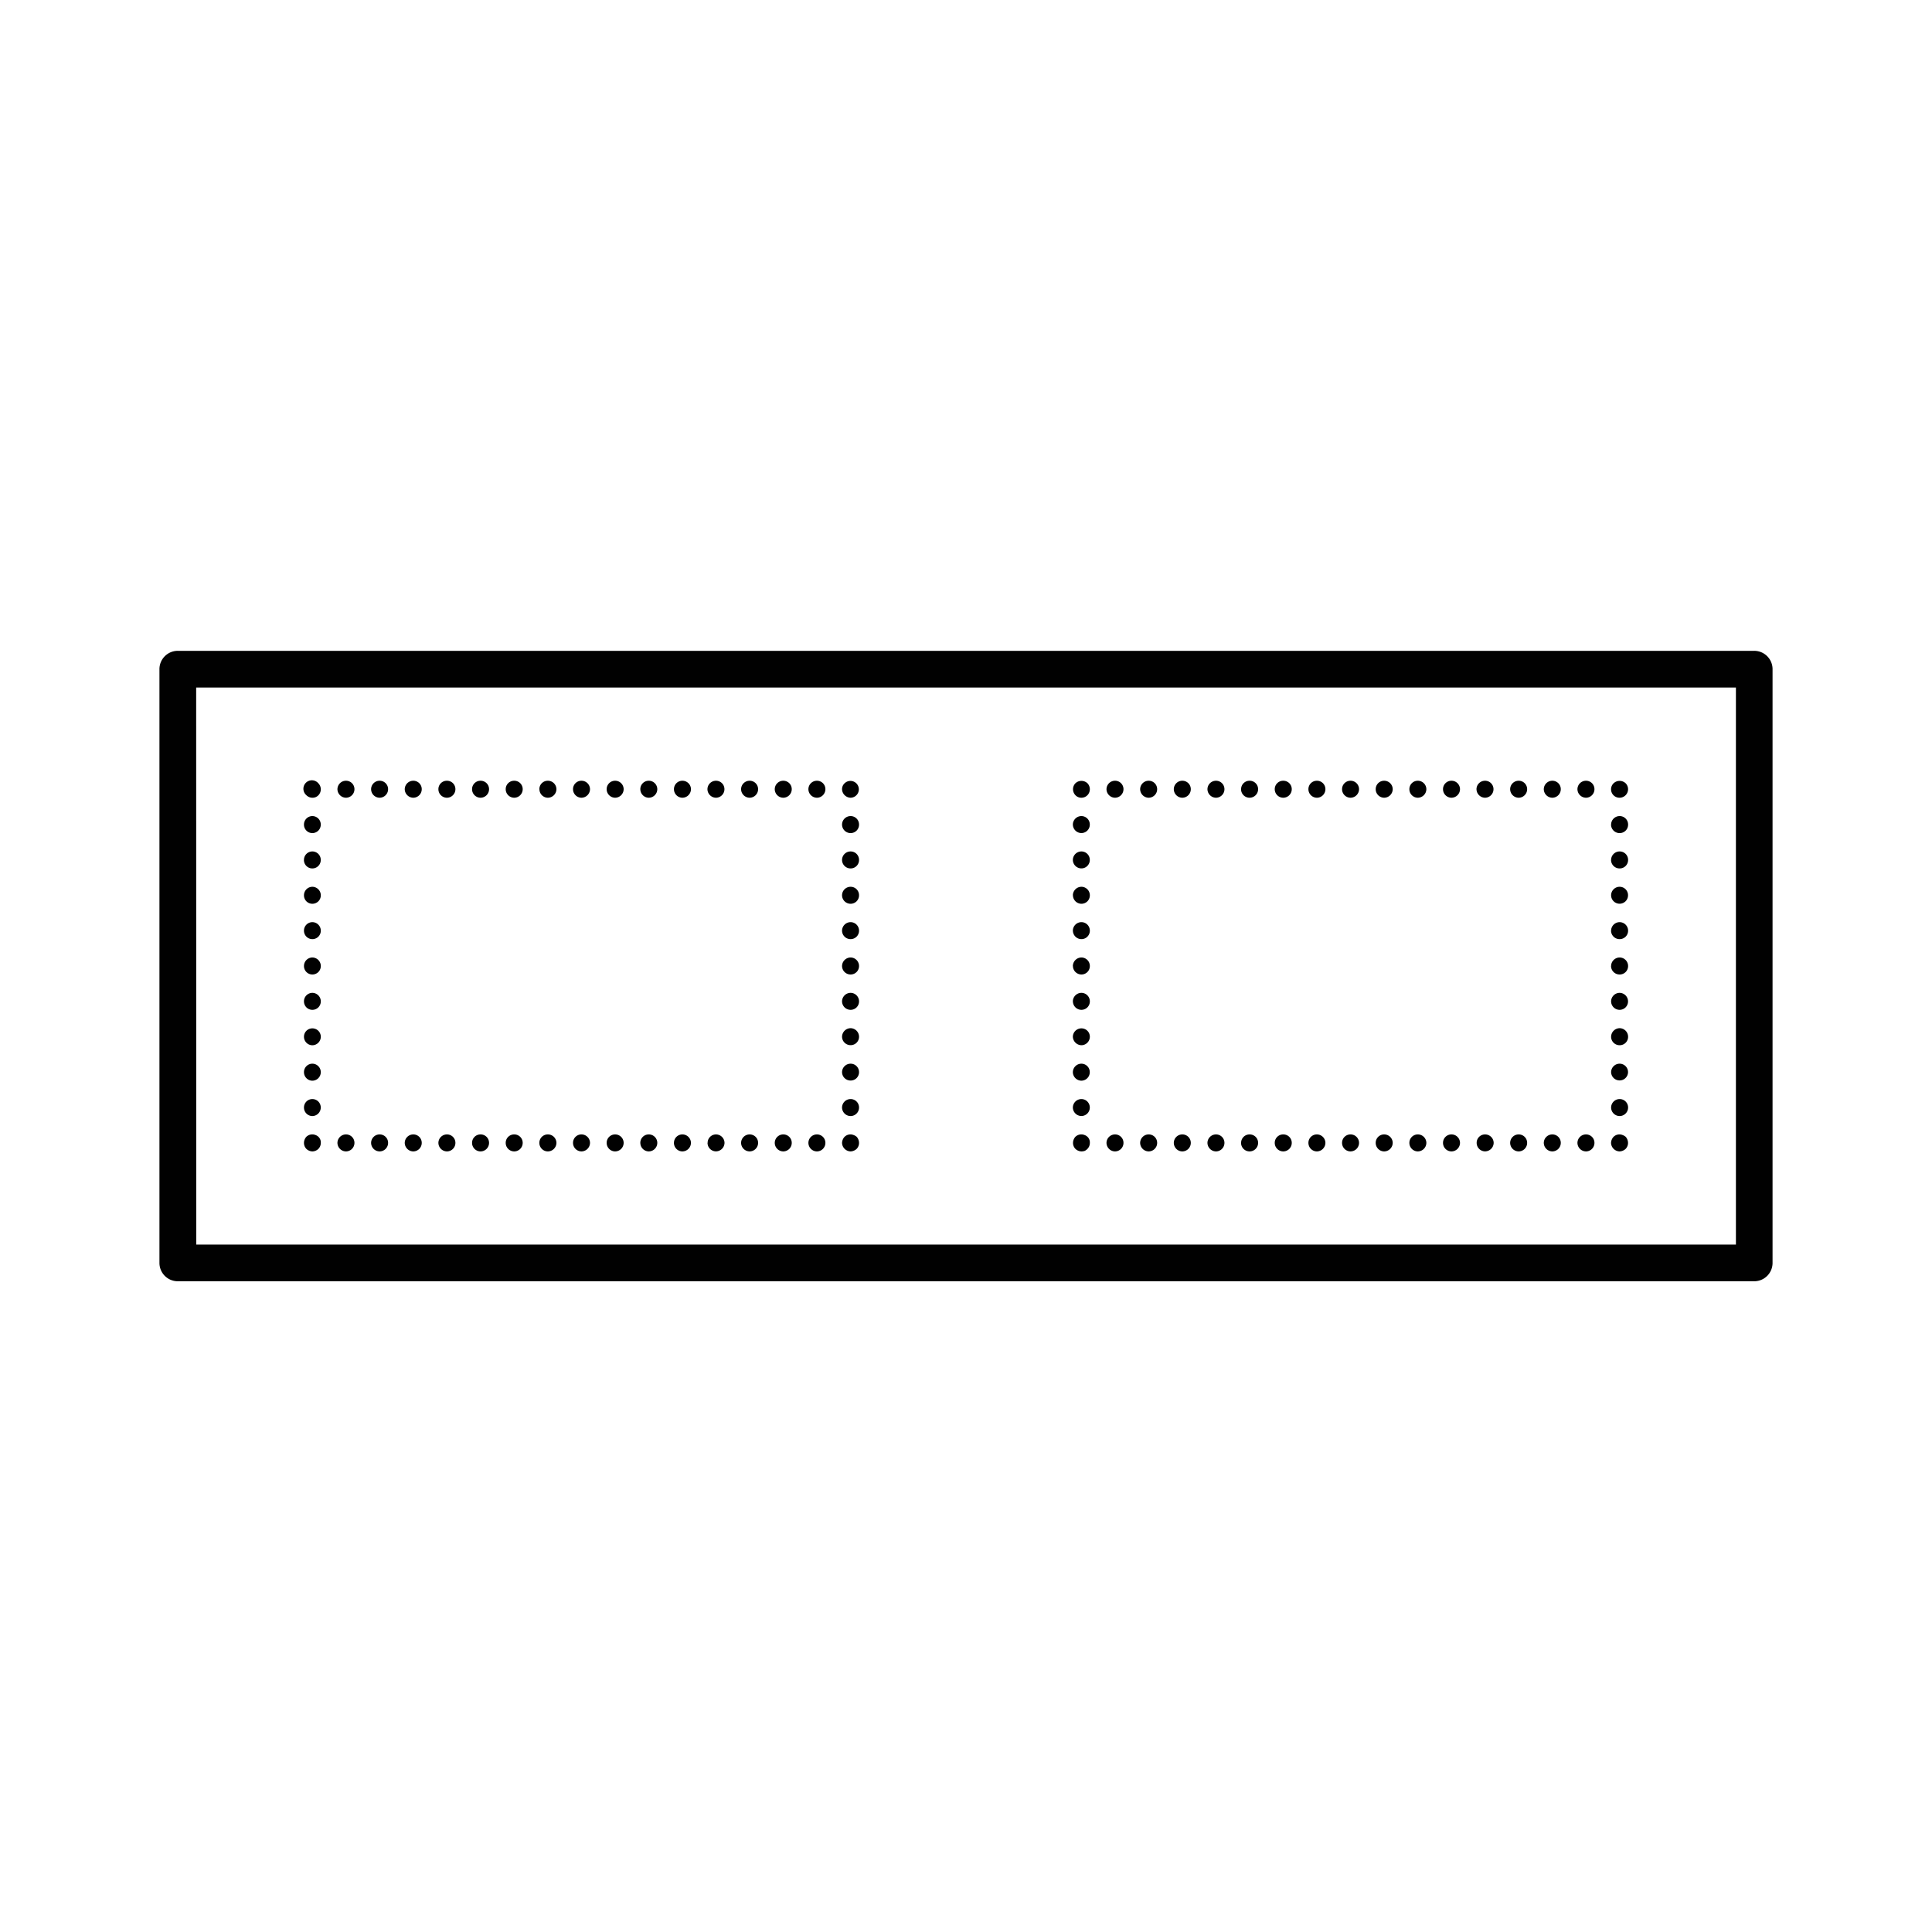 <svg id="Layer_1" data-name="Layer 1" xmlns="http://www.w3.org/2000/svg" viewBox="0 0 878 878"><defs><style>.cls-1{fill:#010101;}.cls-2{fill:none;}</style></defs><path class="cls-1" d="M797.19,582.27H80.81a8.33,8.33,0,0,1-8.35-8.33h0V304.11a8.33,8.33,0,0,1,8.34-8.34H797.19a8.33,8.33,0,0,1,8.35,8.33h0V573.93a8.33,8.33,0,0,1-8.34,8.34Zm-708-16.68h699.7V312.45H89.15Z"/><path class="cls-1" d="M386.53,523.26a4,4,0,0,1-3.86-3.86,4.28,4.28,0,0,1,1.16-2.79,3.83,3.83,0,0,1,4.17-.76,4.4,4.4,0,0,1,1.31.76,4.18,4.18,0,0,1,1.08,2.79,3.82,3.82,0,0,1-1.08,2.7A4.23,4.23,0,0,1,386.53,523.26Z"/><path class="cls-1" d="M367.38,519.4a3.86,3.86,0,0,1,3.86-3.86h0a3.82,3.82,0,0,1,3.86,3.78v.08h0a3.88,3.88,0,0,1-3.86,3.86h0A3.91,3.91,0,0,1,367.38,519.4Zm-15.29,0a3.86,3.86,0,0,1,3.86-3.86h0a3.82,3.82,0,0,1,3.86,3.78v.08h0a3.88,3.88,0,0,1-3.86,3.86h0A3.91,3.91,0,0,1,352.09,519.4Zm-15.3,0a3.88,3.88,0,0,1,3.86-3.86h0a3.82,3.82,0,0,1,3.87,3.77v.09h0a3.88,3.88,0,0,1-3.87,3.86h0A3.93,3.93,0,0,1,336.79,519.4Zm-15.21,0a3.8,3.8,0,0,1,3.74-3.86h0a3.89,3.89,0,0,1,3.94,3.84v0h0a3.94,3.94,0,0,1-3.94,3.86h0a3.86,3.86,0,0,1-3.78-3.86Zm-15.3,0a3.82,3.82,0,0,1,3.78-3.86h.09A3.88,3.88,0,0,1,314,519.4h0a3.93,3.93,0,0,1-3.86,3.86h0a3.88,3.88,0,0,1-3.87-3.86Zm-15.29,0a3.82,3.82,0,0,1,3.78-3.86h.08a3.86,3.86,0,0,1,3.86,3.86h0a3.91,3.91,0,0,1-3.86,3.86h0A3.89,3.89,0,0,1,291,519.4Zm-15.29,0a3.82,3.82,0,0,1,3.78-3.86h.08a3.86,3.86,0,0,1,3.86,3.86h0a3.91,3.91,0,0,1-3.86,3.86h0A3.88,3.88,0,0,1,275.7,519.4Zm-15.29,0a3.82,3.82,0,0,1,3.76-3.86h.1a3.88,3.88,0,0,1,3.86,3.86h0a3.93,3.93,0,0,1-3.86,3.86h0A3.88,3.88,0,0,1,260.41,519.4Zm-15.3,0a3.82,3.82,0,0,1,3.78-3.86H249a3.88,3.88,0,0,1,3.87,3.86h0a3.93,3.93,0,0,1-3.87,3.86h0A3.88,3.88,0,0,1,245.11,519.4Zm-15.29,0a3.82,3.82,0,0,1,3.78-3.86h.08a3.82,3.82,0,0,1,3.86,3.78v.08h0a3.88,3.88,0,0,1-3.86,3.86h0A3.88,3.88,0,0,1,229.82,519.4Zm-15.29,0a3.82,3.82,0,0,1,3.78-3.86h.08a3.82,3.82,0,0,1,3.86,3.78v.08h0a3.88,3.88,0,0,1-3.86,3.86h0a3.88,3.88,0,0,1-3.86-3.86Zm-15.3,0a3.88,3.88,0,0,1,3.87-3.86h0a3.82,3.82,0,0,1,3.86,3.78v.08h0a3.88,3.88,0,0,1-3.86,3.86h0a3.93,3.93,0,0,1-3.87-3.86Zm-15.29,0a3.88,3.88,0,0,1,3.86-3.86h0a3.82,3.82,0,0,1,3.86,3.76v.1h0a3.88,3.88,0,0,1-3.86,3.86h0a3.93,3.93,0,0,1-3.86-3.86Zm-15.29,0a3.86,3.86,0,0,1,3.86-3.86h0a3.82,3.82,0,0,1,3.86,3.78v.08h0a3.88,3.88,0,0,1-3.86,3.86h0a3.91,3.91,0,0,1-3.86-3.86Zm-15.3,0a3.88,3.88,0,0,1,3.87-3.86h0a3.82,3.82,0,0,1,3.86,3.78v.08h0a3.88,3.88,0,0,1-3.86,3.86h0a3.93,3.93,0,0,1-3.87-3.86Z"/><path class="cls-1" d="M142,523.26a4.09,4.09,0,0,1-2.78-1.16,3.88,3.88,0,0,1-1.08-2.7,4.23,4.23,0,0,1,1.08-2.79,3.92,3.92,0,0,1,4.25-.76,3.53,3.53,0,0,1,2.32,3.55,3.87,3.87,0,0,1-1.09,2.7A4,4,0,0,1,142,523.26Z"/><path class="cls-1" d="M138.14,503.33a3.82,3.82,0,0,1,3.76-3.86h0a3.82,3.82,0,0,1,3.87,3.79v.07h0a3.88,3.88,0,0,1-3.87,3.86h0A3.85,3.85,0,0,1,138.14,503.33Zm0-16.06a3.82,3.82,0,0,1,3.77-3.87h0a3.84,3.84,0,0,1,3.87,3.81v.06h0a3.88,3.88,0,0,1-3.87,3.86h0A3.86,3.86,0,0,1,138.14,487.27Zm0-16.14a3.79,3.79,0,0,1,3.78-3.79h0a3.82,3.82,0,0,1,3.87,3.75v0h0a3.89,3.89,0,0,1-3.85,3.93h0A3.87,3.87,0,0,1,138.14,471.13Zm0-16.07a3.85,3.85,0,0,1,3.78-3.86h0a3.88,3.88,0,0,1,3.87,3.86h0a3.82,3.82,0,0,1-3.8,3.86h-.07a3.81,3.81,0,0,1-3.78-3.84v0Zm0-16.07a3.86,3.86,0,0,1,3.78-3.86h0a3.88,3.88,0,0,1,3.87,3.86h0a3.82,3.82,0,0,1-3.79,3.87h-.08a3.82,3.82,0,0,1-3.78-3.84h0Zm0-16.06a3.85,3.85,0,0,1,3.78-3.86h0a3.88,3.88,0,0,1,3.87,3.86h0a3.82,3.82,0,0,1-3.8,3.86h-.07a3.82,3.82,0,0,1-3.78-3.84v0Zm0-16.07a3.86,3.86,0,0,1,3.78-3.86h0a3.88,3.88,0,0,1,3.87,3.86h0a3.82,3.82,0,0,1-3.78,3.86h-.09a3.8,3.8,0,0,1-3.78-3.82v0Zm0-16.06a3.82,3.82,0,0,1,3.76-3.86h0a3.82,3.82,0,0,1,3.87,3.79v.07h0a3.82,3.82,0,0,1-3.8,3.86h-.07a3.82,3.82,0,0,1-3.78-3.84v0Zm0-16.07a3.82,3.82,0,0,1,3.76-3.86h0a3.82,3.82,0,0,1,3.87,3.79v.07h0A3.82,3.82,0,0,1,142,378.6h-.08a3.82,3.82,0,0,1-3.78-3.84v0Z"/><path class="cls-1" d="M142,362.53a3.82,3.82,0,0,1-2.78-1.16A3.85,3.85,0,1,1,144.7,356a3.91,3.91,0,0,1,0,5.41A3.63,3.63,0,0,1,142,362.53Z"/><path class="cls-1" d="M367.38,358.67a3.86,3.86,0,0,1,3.86-3.86h0a3.82,3.82,0,0,1,3.86,3.78v.08h0a3.88,3.88,0,0,1-3.86,3.86h0A3.91,3.91,0,0,1,367.38,358.67Zm-15.29,0a3.86,3.86,0,0,1,3.86-3.86h0a3.82,3.82,0,0,1,3.86,3.78v.08h0a3.88,3.88,0,0,1-3.86,3.86h0A3.91,3.91,0,0,1,352.09,358.67Zm-15.3,0a3.88,3.88,0,0,1,3.86-3.86h0a3.82,3.82,0,0,1,3.87,3.77v.09h0a3.88,3.88,0,0,1-3.87,3.86h0A3.93,3.93,0,0,1,336.79,358.67Zm-15.29,0a3.88,3.88,0,0,1,3.86-3.86h0a3.82,3.82,0,0,1,3.86,3.78v.08h0a3.88,3.88,0,0,1-3.86,3.86h0A3.93,3.93,0,0,1,321.5,358.67Zm-15.22,0a3.82,3.82,0,0,1,3.78-3.86h.09a3.88,3.88,0,0,1,3.86,3.86h0a3.93,3.93,0,0,1-3.86,3.86h0A3.88,3.88,0,0,1,306.28,358.67Zm-15.29,0a3.82,3.82,0,0,1,3.78-3.86h.08a3.86,3.86,0,0,1,3.86,3.86h0a3.91,3.91,0,0,1-3.86,3.86h0a3.89,3.89,0,0,1-3.85-3.86Zm-15.29,0a3.82,3.82,0,0,1,3.78-3.86h.08a3.86,3.86,0,0,1,3.86,3.86h0a3.91,3.91,0,0,1-3.86,3.86h0a3.88,3.88,0,0,1-3.86-3.86Zm-15.29,0a3.82,3.82,0,0,1,3.76-3.86h.1a3.88,3.88,0,0,1,3.86,3.86h0a3.93,3.93,0,0,1-3.86,3.86h0a3.88,3.88,0,0,1-3.86-3.86Zm-15.3,0a3.82,3.82,0,0,1,3.78-3.86H249a3.88,3.88,0,0,1,3.87,3.86h0a3.93,3.93,0,0,1-3.87,3.86h0a3.88,3.88,0,0,1-3.86-3.86Zm-15.29,0a3.82,3.82,0,0,1,3.78-3.86h.08a3.82,3.82,0,0,1,3.86,3.78v.08h0a3.88,3.88,0,0,1-3.86,3.86h0a3.88,3.88,0,0,1-3.86-3.86Zm-15.29,0a3.82,3.82,0,0,1,3.78-3.86h.08a3.82,3.82,0,0,1,3.86,3.78v.08h0a3.88,3.88,0,0,1-3.86,3.86h0a3.88,3.88,0,0,1-3.86-3.86Zm-15.3,0a3.82,3.82,0,0,1,3.78-3.86h.09a3.82,3.82,0,0,1,3.86,3.78v.08h0a3.88,3.88,0,0,1-3.86,3.86h0a3.88,3.88,0,0,1-3.87-3.86Zm-15.29,0a3.88,3.88,0,0,1,3.86-3.86h0a3.82,3.82,0,0,1,3.86,3.76v.1h0a3.88,3.88,0,0,1-3.86,3.86h0a3.93,3.93,0,0,1-3.86-3.86Zm-15.29,0a3.86,3.86,0,0,1,3.86-3.86h0a3.82,3.82,0,0,1,3.86,3.78v.08h0a3.88,3.88,0,0,1-3.86,3.86h0A3.91,3.91,0,0,1,168.65,358.67Zm-15.3,0a3.88,3.88,0,0,1,3.87-3.86h0a3.82,3.82,0,0,1,3.86,3.78v.08h0a3.88,3.88,0,0,1-3.86,3.86h0a3.93,3.93,0,0,1-3.87-3.86Z"/><path class="cls-1" d="M386.53,362.53a4,4,0,0,1-3.86-3.86,3.65,3.65,0,0,1,1.16-2.71,3.82,3.82,0,1,1,2.7,6.57Z"/><path class="cls-1" d="M382.67,503.33a3.88,3.88,0,0,1,3.86-3.86h0a3.82,3.82,0,0,1,3.86,3.78v.08h0a3.86,3.86,0,0,1-3.86,3.86h0A3.91,3.91,0,0,1,382.67,503.33Zm0-16.06a3.88,3.88,0,0,1,3.86-3.87h0a3.82,3.82,0,0,1,3.86,3.8v.07h0a3.8,3.8,0,0,1-3.82,3.78h0A3.86,3.86,0,0,1,382.67,487.27Zm0-16.07a3.94,3.94,0,0,1,3.86-3.94h0a3.89,3.89,0,0,1,3.86,3.92v0h0a3.8,3.8,0,0,1-3.81,3.79h-.05A3.87,3.87,0,0,1,382.67,471.2Zm0-16.14a3.91,3.91,0,0,1,3.86-3.86h0a3.86,3.86,0,0,1,3.86,3.86h0a3.82,3.82,0,0,1-3.78,3.86h-.08a3.88,3.88,0,0,1-3.86-3.9h0Zm0-16.07a3.93,3.93,0,0,1,3.86-3.86h0a3.88,3.88,0,0,1,3.86,3.86h0a3.82,3.82,0,0,1-3.77,3.87h-.09a3.88,3.88,0,0,1-3.86-3.84Zm0-16.06a3.91,3.91,0,0,1,3.86-3.86h0a3.86,3.86,0,0,1,3.86,3.86h0a3.82,3.82,0,0,1-3.78,3.86h-.08a3.88,3.88,0,0,1-3.86-3.86Zm0-16.07a3.88,3.88,0,0,1,3.86-3.86h0a3.82,3.82,0,0,1,3.86,3.78v.08h0a3.82,3.82,0,0,1-3.76,3.86h-.1a3.88,3.88,0,0,1-3.86-3.86Zm0-16.06a3.88,3.88,0,0,1,3.86-3.86h0a3.82,3.82,0,0,1,3.86,3.78v.08h0a3.82,3.82,0,0,1-3.78,3.86h-.08a3.88,3.88,0,0,1-3.86-3.86Zm0-16.07a3.88,3.88,0,0,1,3.86-3.86h0a3.82,3.82,0,0,1,3.86,3.78v.08h0a3.82,3.82,0,0,1-3.77,3.87h-.09a3.88,3.88,0,0,1-3.86-3.87Z"/><path class="cls-1" d="M736,523.26a4,4,0,0,1-3.86-3.86,4.28,4.28,0,0,1,1.16-2.79,3.83,3.83,0,0,1,4.17-.76,4.63,4.63,0,0,1,1.31.76,4.23,4.23,0,0,1,1.08,2.79,3.88,3.88,0,0,1-1.08,2.7A4.23,4.23,0,0,1,736,523.26Z"/><path class="cls-1" d="M716.87,519.4a3.88,3.88,0,0,1,3.87-3.86h0a3.82,3.82,0,0,1,3.86,3.78v.08h0a3.88,3.88,0,0,1-3.86,3.86h0A3.93,3.93,0,0,1,716.87,519.4Zm-15.29,0a3.88,3.88,0,0,1,3.86-3.86h0a3.82,3.82,0,0,1,3.86,3.78v.08h0a3.88,3.88,0,0,1-3.86,3.86h0A3.93,3.93,0,0,1,701.58,519.4Zm-15.29,0a3.86,3.86,0,0,1,3.86-3.86h0a3.82,3.82,0,0,1,3.86,3.78v.08h0a3.88,3.88,0,0,1-3.86,3.86h0a3.91,3.91,0,0,1-3.86-3.86Zm-15.22,0a3.8,3.8,0,0,1,3.74-3.86h.05a3.89,3.89,0,0,1,3.94,3.84v0h0a3.94,3.94,0,0,1-3.94,3.86h0a3.87,3.87,0,0,1-3.79-3.86Zm-15.29,0a3.82,3.82,0,0,1,3.78-3.86h.08a3.86,3.86,0,0,1,3.86,3.86h0a3.91,3.91,0,0,1-3.86,3.86h0a3.88,3.88,0,0,1-3.86-3.86Zm-15.29,0a3.82,3.82,0,0,1,3.78-3.86h.08a3.88,3.88,0,0,1,3.86,3.86h0a3.93,3.93,0,0,1-3.86,3.86h0a3.88,3.88,0,0,1-3.86-3.86Zm-15.3,0a3.82,3.82,0,0,1,3.78-3.86h.09a3.88,3.88,0,0,1,3.86,3.86h0a3.93,3.93,0,0,1-3.86,3.86h0a3.88,3.88,0,0,1-3.87-3.86Zm-15.29,0a3.82,3.82,0,0,1,3.78-3.86h.08a3.86,3.86,0,0,1,3.86,3.86h0a3.91,3.91,0,0,1-3.86,3.86h0a3.88,3.88,0,0,1-3.86-3.86Zm-15.29,0a3.82,3.82,0,0,1,3.78-3.86h.08a3.88,3.88,0,0,1,3.86,3.86h0a3.93,3.93,0,0,1-3.86,3.86h0a3.88,3.88,0,0,1-3.86-3.86Zm-15.3,0a3.82,3.82,0,0,1,3.78-3.86h.09a3.82,3.82,0,0,1,3.86,3.78v.08h0a3.88,3.88,0,0,1-3.86,3.86h0a3.88,3.88,0,0,1-3.87-3.86Zm-15.29,0a3.82,3.82,0,0,1,3.78-3.86h.08a3.82,3.82,0,0,1,3.87,3.77v.09h0a3.88,3.88,0,0,1-3.87,3.86h0A3.88,3.88,0,0,1,564,519.4Zm-15.29,0a3.88,3.88,0,0,1,3.86-3.86h0a3.82,3.82,0,0,1,3.86,3.78v.08h0a3.88,3.88,0,0,1-3.86,3.86h0a3.93,3.93,0,0,1-3.86-3.86Zm-15.29,0a3.86,3.86,0,0,1,3.86-3.86h0a3.82,3.82,0,0,1,3.86,3.78v.08h0a3.88,3.88,0,0,1-3.86,3.86h0a3.91,3.91,0,0,1-3.86-3.86Zm-15.3,0a3.88,3.88,0,0,1,3.87-3.86h0a3.82,3.82,0,0,1,3.86,3.78v.08h0a3.88,3.88,0,0,1-3.86,3.86h0a3.93,3.93,0,0,1-3.87-3.86Zm-15.29,0a3.88,3.88,0,0,1,3.86-3.86h0a3.82,3.82,0,0,1,3.86,3.76v.1h0a3.88,3.88,0,0,1-3.86,3.86h0a3.93,3.93,0,0,1-3.86-3.86Z"/><path class="cls-1" d="M491.5,523.26a4.09,4.09,0,0,1-2.78-1.16,3.87,3.87,0,0,1-1.09-2.7,4.22,4.22,0,0,1,1.09-2.79,3.9,3.9,0,0,1,4.24-.76,3.51,3.51,0,0,1,2.32,3.55,3.82,3.82,0,0,1-1.08,2.7A4.41,4.41,0,0,1,493,523,4.88,4.88,0,0,1,491.5,523.26Z"/><path class="cls-1" d="M487.56,503.33a3.89,3.89,0,0,1,3.92-3.86h0a3.82,3.82,0,0,1,3.78,3.84v0h0a3.85,3.85,0,0,1-3.78,3.86h0A3.92,3.92,0,0,1,487.56,503.33Zm0-16.06a3.89,3.89,0,0,1,3.91-3.87h0a3.82,3.82,0,0,1,3.78,3.86h0a3.86,3.86,0,0,1-3.78,3.86h0A3.94,3.94,0,0,1,487.56,487.27Zm0-16.14a3.87,3.87,0,0,1,3.94-3.79h0a3.79,3.79,0,0,1,3.78,3.79h0A3.87,3.87,0,0,1,491.5,475h0A4,4,0,0,1,487.56,471.13Zm0-16.07a3.92,3.92,0,0,1,3.94-3.86h0a3.85,3.85,0,0,1,3.78,3.86h0a3.82,3.82,0,0,1-3.76,3.86h0a3.89,3.89,0,0,1-3.94-3.84v0Zm0-16.07a3.94,3.94,0,0,1,3.94-3.86h0a3.86,3.86,0,0,1,3.78,3.86h0a3.82,3.82,0,0,1-3.75,3.87h0a3.89,3.89,0,0,1-3.94-3.84h0Zm0-16.06a3.92,3.92,0,0,1,3.94-3.86h0a3.85,3.85,0,0,1,3.78,3.86h0a3.82,3.82,0,0,1-3.76,3.86h0a3.89,3.89,0,0,1-3.94-3.84v0Zm0-16.07A3.93,3.93,0,0,1,491.5,403h0a3.86,3.86,0,0,1,3.78,3.86h0a3.8,3.8,0,0,1-3.74,3.86h0a3.88,3.88,0,0,1-3.94-3.82v-.06Zm0-16.06a3.89,3.89,0,0,1,3.92-3.86h0a3.82,3.82,0,0,1,3.78,3.84v0h0a3.82,3.82,0,0,1-3.76,3.86h0a3.89,3.89,0,0,1-3.94-3.84v0Zm0-16.07a3.89,3.89,0,0,1,3.92-3.86h0a3.82,3.82,0,0,1,3.78,3.84v0h0a3.82,3.82,0,0,1-3.75,3.87h0a3.89,3.89,0,0,1-3.94-3.84v0Z"/><path class="cls-1" d="M491.42,362.53a3.65,3.65,0,0,1-2.7-1.16,3.91,3.91,0,0,1,0-5.41,4,4,0,0,1,5.48,0,3.93,3.93,0,0,1,0,5.41A3.82,3.82,0,0,1,491.42,362.53Z"/><path class="cls-1" d="M716.87,358.67a3.88,3.88,0,0,1,3.87-3.86h0a3.82,3.82,0,0,1,3.86,3.78v.08h0a3.88,3.88,0,0,1-3.86,3.86h0A3.93,3.93,0,0,1,716.87,358.67Zm-15.29,0a3.88,3.88,0,0,1,3.86-3.86h0a3.82,3.82,0,0,1,3.86,3.78v.08h0a3.88,3.88,0,0,1-3.86,3.86h0A3.93,3.93,0,0,1,701.58,358.67Zm-15.29,0a3.86,3.86,0,0,1,3.86-3.86h0a3.82,3.82,0,0,1,3.86,3.78v.08h0a3.88,3.88,0,0,1-3.86,3.86h0a3.91,3.91,0,0,1-3.86-3.86Zm-15.3,0a3.88,3.88,0,0,1,3.87-3.86h0a3.82,3.82,0,0,1,3.86,3.78v.08h0a3.88,3.88,0,0,1-3.86,3.86h0a3.93,3.93,0,0,1-3.86-3.86Zm-15.21,0a3.82,3.82,0,0,1,3.78-3.86h.08a3.86,3.86,0,0,1,3.86,3.86h0a3.91,3.91,0,0,1-3.86,3.86h0A3.88,3.88,0,0,1,655.78,358.67Zm-15.29,0a3.82,3.82,0,0,1,3.78-3.86h.08a3.88,3.88,0,0,1,3.86,3.86h0a3.93,3.93,0,0,1-3.86,3.86h0a3.88,3.88,0,0,1-3.86-3.86Zm-15.3,0a3.82,3.82,0,0,1,3.78-3.86h.09a3.88,3.88,0,0,1,3.86,3.86h0a3.93,3.93,0,0,1-3.86,3.86h0a3.88,3.88,0,0,1-3.87-3.86Zm-15.29,0a3.82,3.82,0,0,1,3.78-3.86h.08a3.86,3.86,0,0,1,3.86,3.86h0a3.91,3.91,0,0,1-3.86,3.86h0a3.88,3.88,0,0,1-3.86-3.86Zm-15.29,0a3.82,3.82,0,0,1,3.78-3.86h.08a3.82,3.82,0,0,1,3.86,3.78v.08h0a3.88,3.88,0,0,1-3.86,3.86h0a3.88,3.88,0,0,1-3.86-3.86Zm-15.3,0a3.82,3.82,0,0,1,3.78-3.86h.09a3.82,3.82,0,0,1,3.86,3.78v.08h0a3.88,3.88,0,0,1-3.86,3.86h0a3.88,3.88,0,0,1-3.87-3.86Zm-15.29,0a3.82,3.82,0,0,1,3.78-3.86h.08a3.82,3.82,0,0,1,3.87,3.77v.09h0a3.88,3.88,0,0,1-3.87,3.86h0a3.87,3.87,0,0,1-3.88-3.86Zm-15.29,0a3.88,3.88,0,0,1,3.86-3.86h0a3.82,3.82,0,0,1,3.86,3.78v.08h0a3.88,3.88,0,0,1-3.86,3.86h0a3.93,3.93,0,0,1-3.86-3.86Zm-15.29,0a3.86,3.86,0,0,1,3.86-3.86h0a3.82,3.82,0,0,1,3.86,3.78v.08h0a3.88,3.88,0,0,1-3.86,3.86h0a3.91,3.91,0,0,1-3.86-3.86Zm-15.3,0a3.88,3.88,0,0,1,3.87-3.86h0a3.82,3.82,0,0,1,3.86,3.78v.08h0a3.88,3.88,0,0,1-3.86,3.86h0a3.93,3.93,0,0,1-3.87-3.86Zm-15.29,0a3.88,3.88,0,0,1,3.86-3.86h0a3.82,3.82,0,0,1,3.86,3.76v.1h0a3.88,3.88,0,0,1-3.86,3.86h0a3.93,3.93,0,0,1-3.86-3.86Z"/><path class="cls-1" d="M736,362.53a3.83,3.83,0,0,1-2.7-6.57,4,4,0,0,1,5.48,0,3.87,3.87,0,0,1-2.78,6.57Z"/><path class="cls-1" d="M732.17,503.33a3.88,3.88,0,0,1,3.86-3.86h0a3.82,3.82,0,0,1,3.86,3.78v.08h0a3.88,3.88,0,0,1-3.86,3.86h0A3.91,3.91,0,0,1,732.17,503.33Zm0-16.06A3.88,3.88,0,0,1,736,483.4h0a3.82,3.82,0,0,1,3.86,3.8v.07h0A3.81,3.81,0,0,1,736,491h0A3.85,3.85,0,0,1,732.17,487.27Zm0-16.07a3.94,3.94,0,0,1,3.86-3.94h0a3.89,3.89,0,0,1,3.86,3.92v0h0a3.81,3.81,0,0,1-3.8,3.82H736A3.85,3.85,0,0,1,732.17,471.2Zm0-16.14A3.91,3.91,0,0,1,736,451.2h0a3.88,3.88,0,0,1,3.86,3.86h0a3.82,3.82,0,0,1-3.78,3.86H736a3.87,3.87,0,0,1-3.83-3.9Zm0-16.07a3.91,3.91,0,0,1,3.86-3.86h0a3.88,3.88,0,0,1,3.86,3.86h0a3.82,3.82,0,0,1-3.79,3.87H736a3.88,3.88,0,0,1-3.86-3.84Zm0-16.06a3.91,3.91,0,0,1,3.86-3.86h0a3.88,3.88,0,0,1,3.86,3.86h0a3.82,3.82,0,0,1-3.78,3.86H736a3.88,3.88,0,0,1-3.86-3.86Zm0-16.07A3.87,3.87,0,0,1,736,403h0a3.82,3.82,0,0,1,3.86,3.78v.08h0a3.82,3.82,0,0,1-3.8,3.84H736a3.86,3.86,0,0,1-3.83-3.86Zm0-16.06a3.88,3.88,0,0,1,3.86-3.86h0a3.82,3.82,0,0,1,3.86,3.78v.08h0a3.82,3.82,0,0,1-3.78,3.86H736a3.88,3.88,0,0,1-3.86-3.86Zm0-16.07a3.88,3.88,0,0,1,3.86-3.86h0a3.82,3.82,0,0,1,3.86,3.78v.08h0a3.82,3.82,0,0,1-3.79,3.87H736a3.88,3.88,0,0,1-3.86-3.87Z"/><rect class="cls-2" width="878" height="878"/></svg>